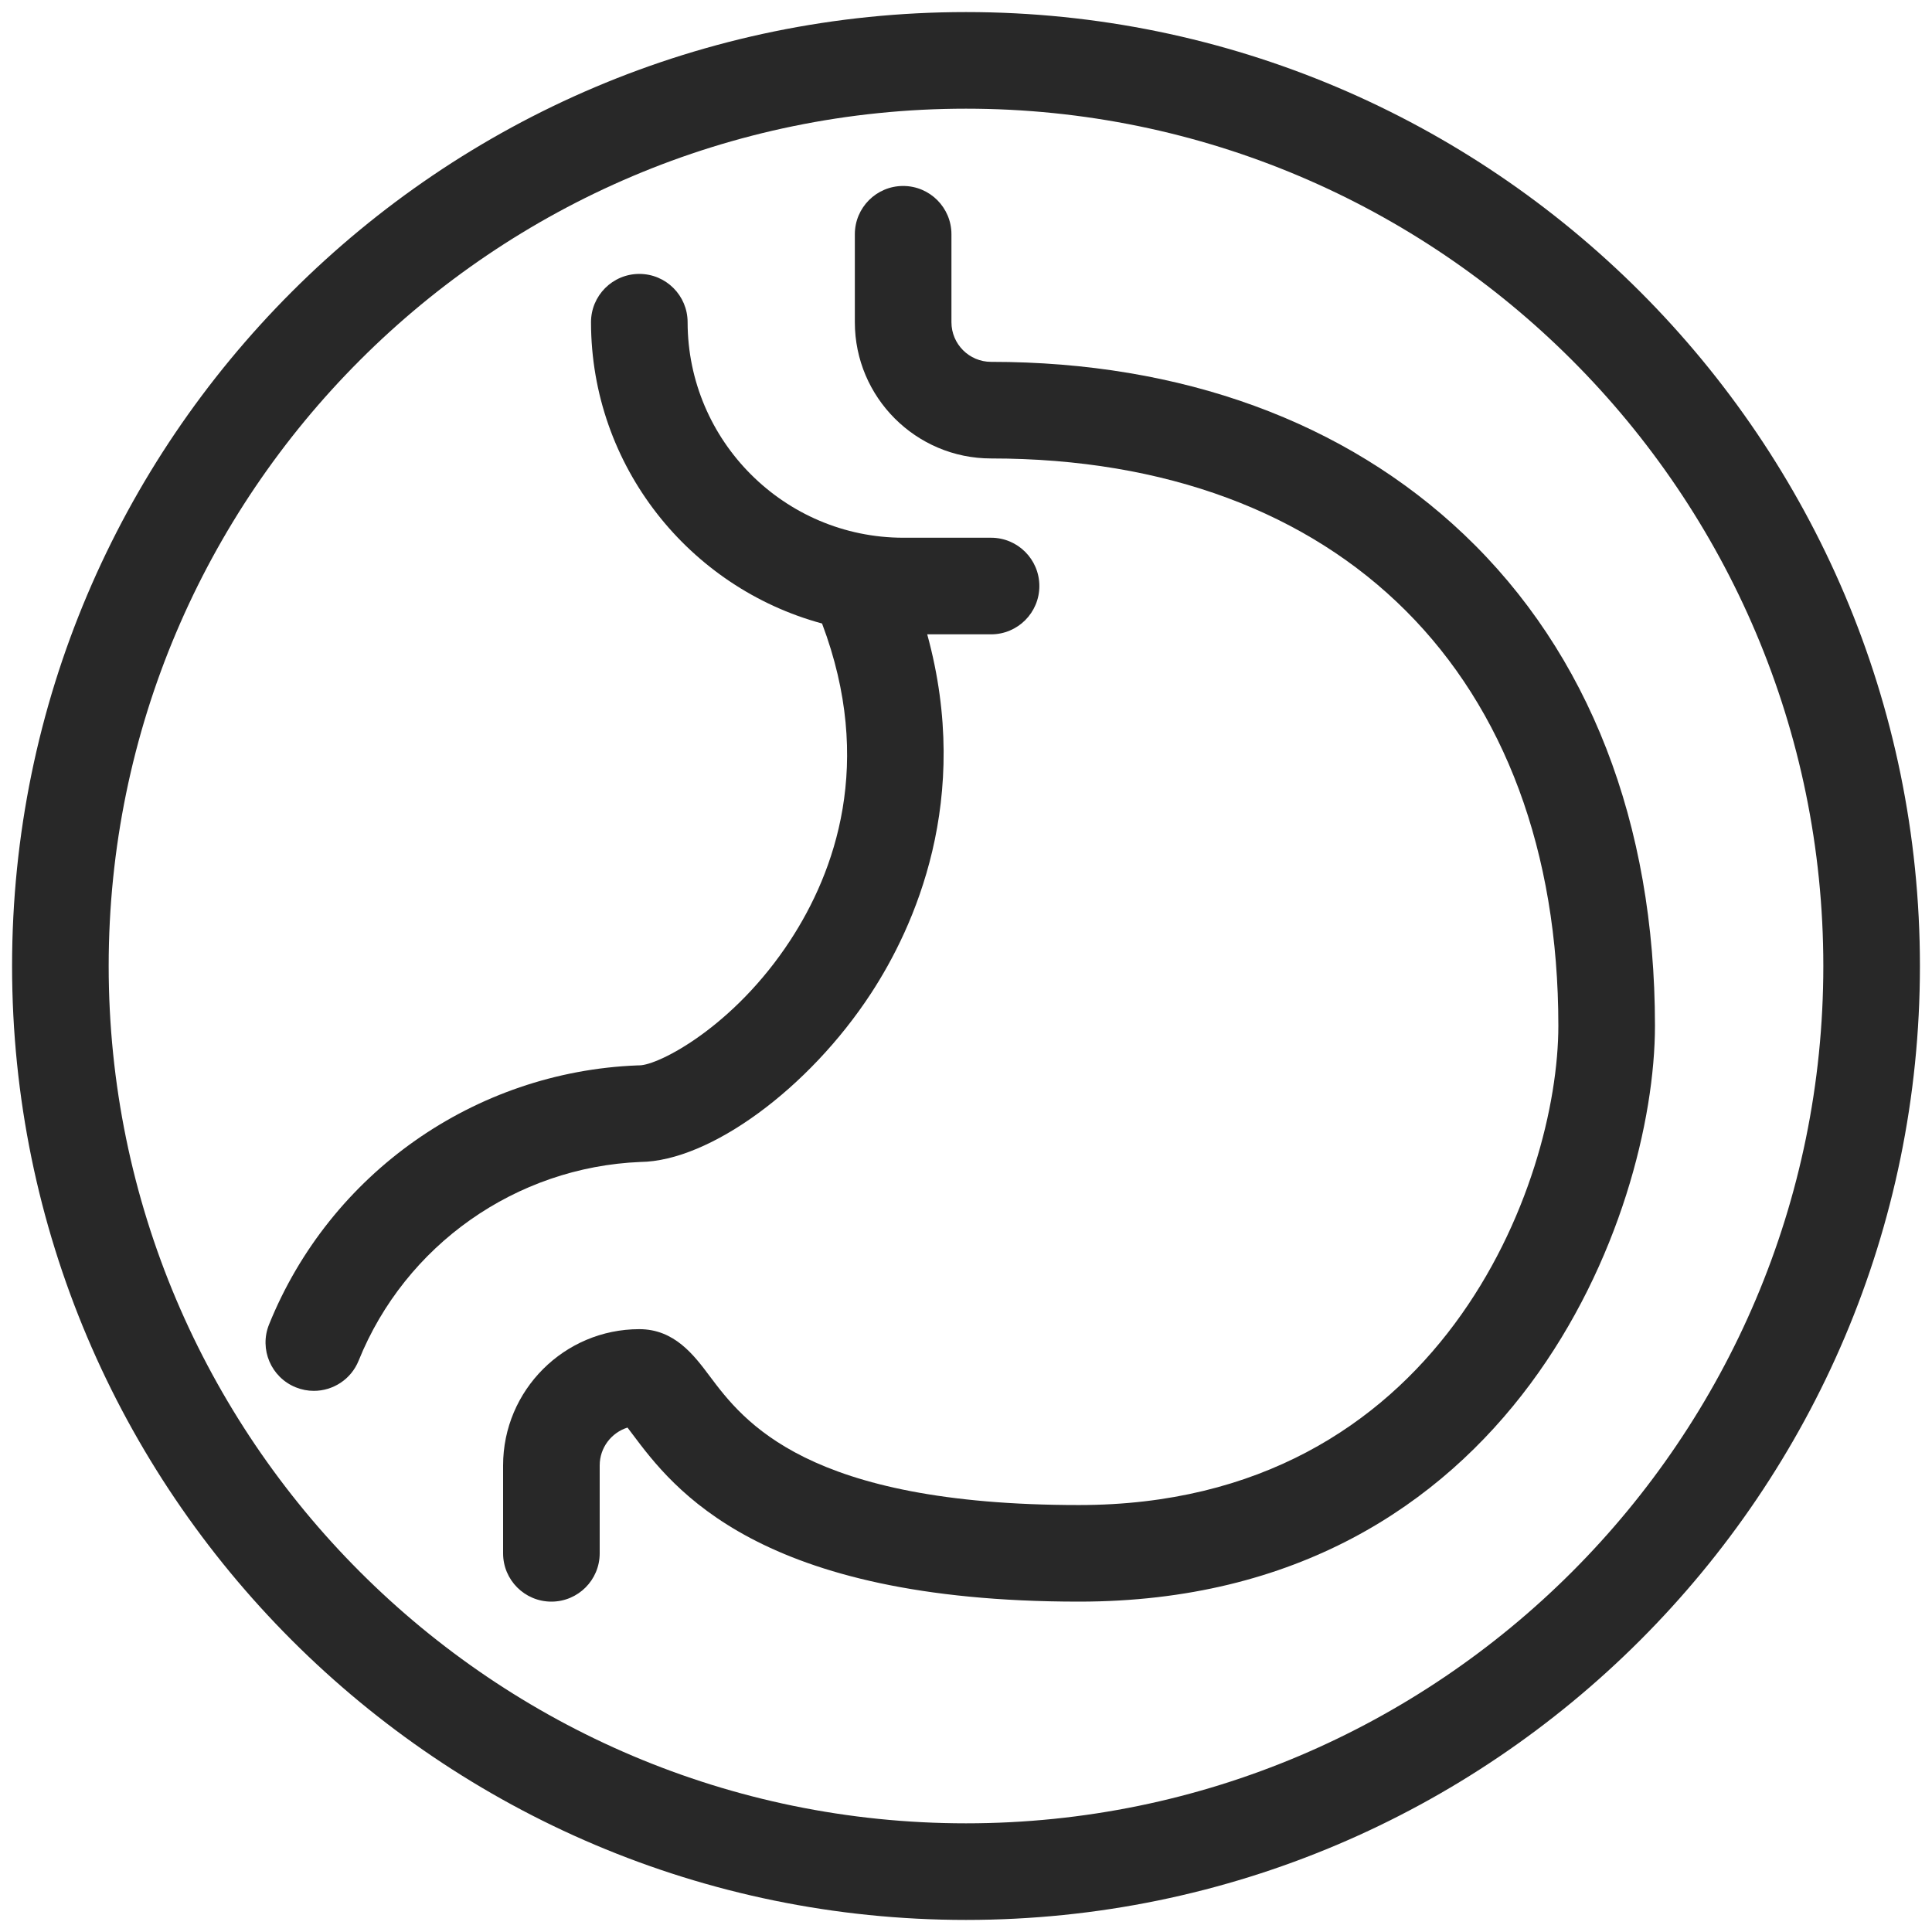 <?xml version="1.0" encoding="utf-8"?>
<!-- Generator: Adobe Illustrator 25.0.0, SVG Export Plug-In . SVG Version: 6.00 Build 0)  -->
<svg version="1.0" xmlns="http://www.w3.org/2000/svg" xmlns:xlink="http://www.w3.org/1999/xlink" x="0px" y="0px"
	 viewBox="0 0 140 140" enable-background="new 0 0 140 140" xml:space="preserve">
<g id="metabolism">
</g>
<g id="digestive">
	<g>
		<path fill="#282828" d="M106.09,38.734c-8.617-8.186-20.469-12.513-34.273-12.513c-1.584,0-2.872-1.288-2.872-2.872v-6.373
			c0-1.933-1.567-3.5-3.5-3.5s-3.5,1.567-3.5,3.5v6.373c0,5.443,4.429,9.872,9.872,9.872c25.356,0,41.107,15.751,41.107,41.106
			c0,11.333-8.49,34.734-34.734,34.734c-19.757,0-24.32-6.084-26.772-9.353c-1.133-1.512-2.543-3.392-5.09-3.392
			c-5.443,0-9.872,4.429-9.872,9.872v6.372c0,1.933,1.567,3.5,3.5,3.5s3.5-1.567,3.5-3.5v-6.372c0-1.285,0.849-2.376,2.015-2.741
			c0.118,0.154,0.24,0.317,0.348,0.461c2.959,3.944,9.115,12.152,32.372,12.152c31.533,0,41.734-28.117,41.734-41.734
			C119.924,59.639,115.14,47.331,106.09,38.734z"/>
		<path fill="#282828" d="M63.123,71.975c3.116-4.769,7.353-14.036,4.067-26.009h4.626c1.933,0,3.5-1.567,3.5-3.5
			s-1.567-3.5-3.5-3.5h-6.368c-8.604-0.01-15.611-7.018-15.621-15.621c-0.002-1.932-1.568-3.496-3.5-3.496c-0.001,0-0.003,0-0.004,0
			c-1.933,0.002-3.498,1.571-3.496,3.504c0.011,10.424,7.121,19.225,16.742,21.828c3.817,10.118,0.921,18.027-2.306,22.965
			C53.166,74.416,47.71,77.2,46.327,77.2c-0.045,0-0.091,0.001-0.136,0.003c-11.798,0.459-22.275,7.828-26.694,18.772
			c-0.724,1.793,0.143,3.832,1.935,4.556c0.43,0.174,0.873,0.256,1.31,0.256c1.385,0,2.696-0.827,3.246-2.19
			C29.37,90.219,37.382,84.572,46.409,84.2C51.427,84.143,58.594,78.906,63.123,71.975z"/>
		<path fill="#282828" d="M70,0.875C31.885,0.875,0.875,31.885,0.875,70S31.885,139.125,70,139.125s69.125-31.01,69.125-69.125
			S108.115,0.875,70,0.875z M70,132.125c-34.256,0-62.125-27.869-62.125-62.125S35.744,7.875,70,7.875S132.125,35.744,132.125,70
			S104.256,132.125,70,132.125z"/>
	</g>
</g>
<g id="anti-bact">
</g>
<g id="anti-parasite">
</g>
<g id="arrow-down">
</g>
<g id="arrow-up">
</g>
<g id="arrow-left">
</g>
<g id="arrow-right">
</g>
<g id="double-arrow-down">
</g>
<g id="double-arrow-up">
</g>
<g id="double-arrow-left">
</g>
<g id="double-arrow-right">
</g>
<g id="circle_x5F_check">
</g>
<g id="circle_x5F_attention">
</g>
<g id="attentionbubble">
</g>
<g id="infobubble">
</g>
<g id="tailored">
</g>
<g id="contactpartner">
</g>
<g id="curve">
</g>
<g id="lightnig">
</g>
<g id="focused">
</g>
<g id="fingerprint">
</g>
<g id="global_reach">
</g>
<g id="label">
</g>
<g id="question">
</g>
<g id="veterinarian">
</g>
<g id="expert">
</g>
<g id="transportation_1_">
</g>
<g id="exchange">
</g>
<g id="objective">
</g>
<g id="download">
</g>
<g id="globally-connected">
</g>
<g id="idea">
</g>
<g id="check-batch">
</g>
<g id="settings">
</g>
<g id="globally">
</g>
<g id="made-in-germany">
</g>
<g id="no-3">
</g>
<g id="no-2">
</g>
<g id="no-1">
</g>
<g id="mycotoxins">
</g>
<g id="feed-change">
</g>
<g id="high-temperatures">
</g>
<g id="transportation">
</g>
<g id="new-habitat">
</g>
<g id="disease">
</g>
<g id="HELPER">
</g>
</svg>
